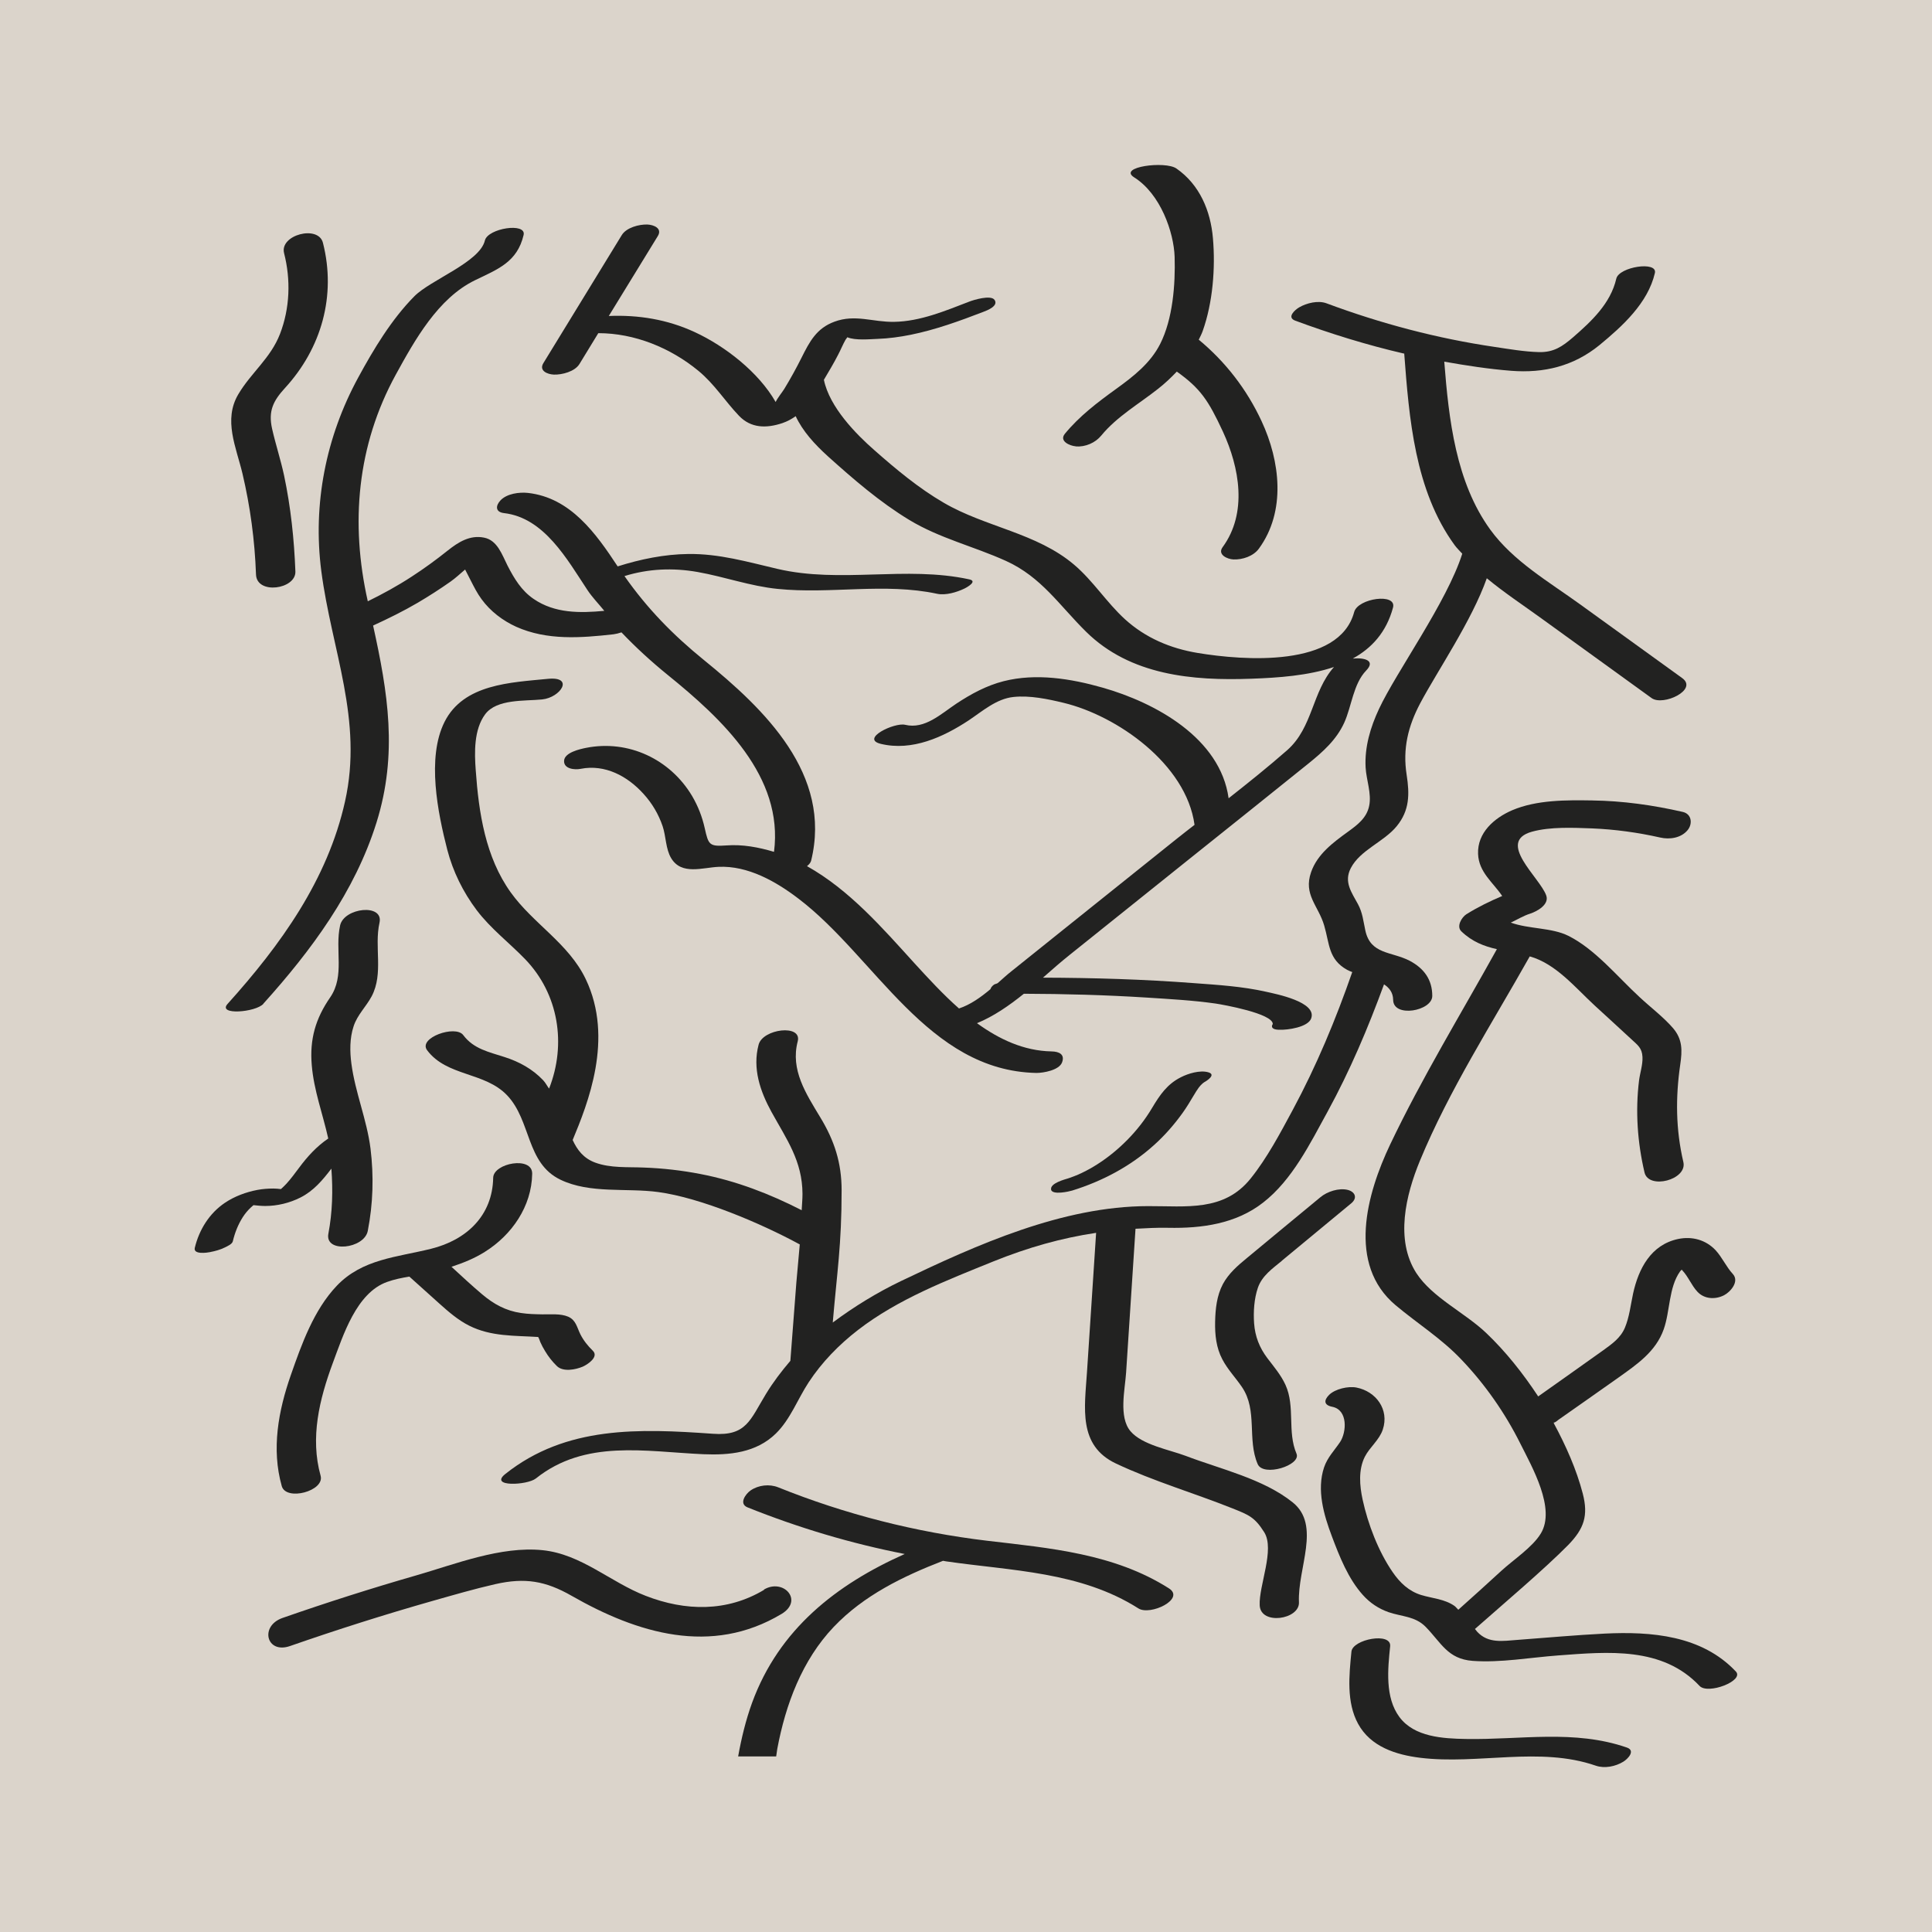 <?xml version="1.0" encoding="UTF-8"?><svg xmlns="http://www.w3.org/2000/svg" viewBox="0 0 141.73 141.73"><defs><style>.cls-1{fill:#b9aa99;opacity:.5;}.cls-1,.cls-2{stroke-width:0px;}.cls-2{fill:#222221;}</style></defs><g id="Layer_4"><rect class="cls-1" x="-9.8" y="-8.9" width="159.83" height="159.83"/></g><g id="icons"><path class="cls-2" d="m72.43,113.03c-5.27-.63-10.42-1.94-15.34-3.92-.65-.26-1.45-.17-2.03.23-.35.24-.89.97-.22,1.24,3.74,1.5,7.59,2.65,11.53,3.42-5,2.23-9.22,5.5-11.2,10.92-.46,1.27-.78,2.59-1.02,3.93h2.79c.03-.18.05-.37.08-.55.61-3.26,1.82-6.51,4.14-8.95,2.21-2.32,5.08-3.71,8.02-4.85.07.01.14.03.22.04,4.83.7,9.86.75,14.11,3.45.87.56,3.47-.69,2.24-1.47-4.01-2.55-8.72-2.95-13.32-3.49Z"/><path class="cls-2" d="m19.32,73.63c3.52-3.91,6.71-8.21,8.3-13.29,1.58-5.05.83-9.56-.25-14.45,1.11-.51,2.21-1.05,3.27-1.67.83-.49,1.64-1.01,2.42-1.56.34-.24.7-.57,1.06-.88.14.26.27.54.41.8.24.47.48.95.8,1.38.64.88,1.55,1.57,2.54,2.02,2.26,1.01,4.74.82,7.14.55.16-.02.37-.07.58-.14,1.05,1.1,2.17,2.13,3.39,3.12,3.98,3.22,8.52,7.45,7.8,12.98-1.14-.34-2.31-.56-3.5-.47-1.25.09-1.31-.05-1.58-1.26-.19-.85-.49-1.62-.93-2.37-1.61-2.7-4.67-4.14-7.77-3.53-.45.09-1.59.34-1.62.95-.03.6.78.68,1.22.59,1.78-.35,3.43.53,4.61,1.84.63.69,1.1,1.49,1.4,2.37.25.74.22,1.68.63,2.35.76,1.26,2.3.68,3.47.63,2.15-.1,4.21,1.07,5.86,2.33,5.65,4.29,9.48,12.63,17.46,12.79.52,0,1.66-.2,1.88-.77.22-.58-.19-.8-.77-.81-2.04-.04-3.84-.89-5.47-2.07,1.22-.5,2.36-1.29,3.44-2.16,3,.01,6,.09,9,.28,1.69.11,3.39.2,5.07.44.54.08,4.19.73,4.19,1.5-.15.22-.03.4.4.42.03,0,.07,0,.1,0,.56.03,2.1-.18,2.32-.84.42-1.2-2.57-1.78-3.33-1.95-1.73-.39-3.53-.5-5.29-.63-3.68-.28-7.37-.39-11.06-.4.67-.59,1.33-1.17,1.97-1.68,2.92-2.34,5.84-4.68,8.76-7.02,2.92-2.34,5.85-4.67,8.76-7.02,1.05-.85,2.04-1.73,2.61-2.98.55-1.21.66-2.84,1.61-3.83.71-.73-.11-.96-.98-.88,1.38-.76,2.46-1.92,2.95-3.74.29-1.09-2.58-.69-2.85.33-1.1,4.09-8.1,3.56-11.48,3-1.99-.33-3.82-1.1-5.33-2.47-1.35-1.23-2.33-2.81-3.73-4-2.75-2.34-6.51-2.76-9.57-4.55-1.84-1.07-3.48-2.44-5.07-3.84-1.36-1.19-3.31-3.17-3.72-5.18.36-.61.73-1.22,1.05-1.85.19-.36.34-.74.54-1.09.08-.09.07-.11.13-.18.58.25,1.65.14,2.22.12.81-.03,1.63-.14,2.42-.3,1.83-.37,3.59-1.01,5.33-1.68.32-.12,1.13-.44.83-.88-.27-.39-1.56.01-1.84.12-1.77.68-3.61,1.46-5.53,1.49-1.55.03-2.85-.58-4.38-.01-1.31.48-1.82,1.46-2.41,2.64-.39.78-.81,1.54-1.26,2.28-.18.29-.48.64-.64.97-1.25-2.19-3.71-4.1-5.94-5.13-2.01-.93-4.13-1.27-6.3-1.18,1.2-1.96,2.4-3.92,3.6-5.87.34-.56-.3-.82-.77-.84-.6-.02-1.54.22-1.88.78-1.92,3.13-3.84,6.26-5.75,9.39-.34.56.3.82.77.84.6.02,1.54-.22,1.88-.78.46-.75.92-1.5,1.38-2.26,2.67,0,5.3,1.08,7.34,2.76,1.18.97,1.94,2.21,2.98,3.3.88.92,2.01.93,3.18.54.38-.13.7-.31.98-.51.52,1.11,1.38,2.05,2.37,2.95,1.87,1.68,3.8,3.35,5.96,4.66,2.23,1.35,4.74,1.94,7.1,3.01,2.6,1.18,3.92,3.27,5.88,5.2,3.24,3.19,7.8,3.6,12.12,3.44,1.96-.07,4.16-.22,6.06-.86-1.62,1.82-1.54,4.43-3.43,6.1-1.39,1.22-2.84,2.38-4.3,3.53-.61-4.41-5.35-7.01-9.26-8.12-2.32-.66-4.87-1.07-7.24-.47-1.26.32-2.38.93-3.46,1.64-1.13.75-2.33,1.91-3.77,1.56-.79-.19-3.32,1.03-1.78,1.4,2.29.55,4.57-.49,6.45-1.73,1-.67,2.03-1.58,3.27-1.71,1.2-.13,2.53.15,3.69.43,3.9.94,8.99,4.48,9.6,8.95-.43.34-.87.67-1.29,1.01-2.7,2.16-5.39,4.32-8.09,6.48-1.35,1.08-2.7,2.16-4.04,3.24-.33.26-.67.57-1.02.88-.08.05-.19.06-.27.11-.15.11-.23.22-.26.33-.72.61-1.49,1.15-2.31,1.42-1.18-1.04-2.26-2.22-3.25-3.3-2.37-2.61-4.79-5.4-7.9-7.14.15-.12.26-.25.3-.39,1.56-6.34-3.41-11.12-7.86-14.73-2.28-1.85-4.17-3.79-5.83-6.16,1.75-.54,3.54-.62,5.36-.3,1.98.35,3.87,1.04,5.87,1.24,3.9.4,7.84-.47,11.71.36.62.13,1.43-.11,1.99-.38.23-.11.99-.55.36-.68-4.66-1.01-9.43.32-14.08-.77-2.18-.51-4.27-1.12-6.53-1.09-1.76.02-3.5.38-5.18.91-1.6-2.43-3.46-5.04-6.58-5.39-.64-.07-1.54.05-2.01.54-.36.38-.41.86.25.94,2.96.34,4.64,3.41,6.12,5.64.37.56.83,1.02,1.24,1.53-1.79.17-3.63.19-5.18-.87-.9-.61-1.43-1.5-1.92-2.45-.4-.79-.74-1.86-1.72-2.05-1.04-.21-1.89.33-2.67.95-.85.68-1.73,1.32-2.64,1.91-1.04.68-2.12,1.27-3.22,1.81-1.29-5.72-.79-11.43,2.05-16.62,1.4-2.55,3.1-5.61,5.81-6.93,1.69-.82,3.1-1.33,3.57-3.32.22-.94-2.62-.5-2.84.4-.38,1.6-3.98,2.88-5.18,4.1-1.67,1.69-2.98,3.87-4.11,5.95-2.37,4.35-3.35,9.28-2.71,14.21.76,5.82,3.08,10.9,1.74,16.89-1.28,5.76-4.74,10.55-8.62,14.86-.75.84,2.06.62,2.63-.01Z"/><path class="cls-2" d="m18.78,42.14c.05,1.51,2.93,1.09,2.89-.21-.09-2.37-.34-4.73-.83-7.05-.25-1.16-.62-2.28-.88-3.43-.29-1.3.08-2.04.95-2.99,2.67-2.91,3.77-6.77,2.78-10.65-.34-1.33-3.19-.58-2.85.76.5,1.95.43,4.04-.3,5.93-.69,1.78-2.11,2.83-3.05,4.41-1.13,1.89-.16,3.9.3,5.84.57,2.42.9,4.89.99,7.38Z"/><path class="cls-2" d="m39.04,86.1c.02-1.31-2.84-.78-2.86.3-.05,2.79-1.97,4.57-4.56,5.21-2.49.62-5.04.74-6.92,2.72-1.68,1.77-2.57,4.27-3.36,6.53-.92,2.63-1.44,5.43-.67,8.16.32,1.12,3.16.36,2.85-.76-.78-2.79-.09-5.61.89-8.26.76-2.03,1.73-5.16,3.99-5.96.53-.19,1.08-.3,1.63-.39.73.65,1.45,1.31,2.18,1.96.68.61,1.39,1.23,2.21,1.64,1.61.81,3.33.72,5.06.83.07.11.12.29.16.38.1.23.22.45.35.66.24.4.52.76.86,1.09.46.45,1.36.27,1.89.05.33-.14,1.22-.71.75-1.17-.37-.36-.69-.76-.92-1.22-.25-.51-.32-1.03-.89-1.28-.56-.24-1.29-.16-1.89-.17-.52-.01-1.05-.02-1.57-.1-1.11-.16-2-.65-2.85-1.37-.77-.65-1.51-1.34-2.25-2.02.85-.28,1.68-.61,2.44-1.09,1.99-1.24,3.44-3.34,3.48-5.72Z"/><path class="cls-2" d="m15.42,91.85c.37-.07.74-.17,1.08-.34.18-.09.53-.24.58-.45.15-.63.38-1.22.73-1.77.16-.25.35-.48.57-.69.06-.06.13-.12.19-.17,0,0,.02-.02.03-.02.28.03.58.06.86.06.88,0,1.79-.22,2.58-.62.97-.49,1.63-1.28,2.27-2.12.12,1.59.08,3.19-.22,4.77-.28,1.45,2.63,1.12,2.89-.2.39-2,.45-4.02.2-6.05-.27-2.12-1.12-4.1-1.4-6.21-.12-.9-.13-1.88.16-2.75.27-.84.92-1.44,1.33-2.21.88-1.69.17-3.6.57-5.39.32-1.43-2.6-1.11-2.89.2-.4,1.8.37,3.68-.73,5.28-1.07,1.55-1.51,3.06-1.35,4.96.15,1.85.81,3.59,1.21,5.39-.85.58-1.52,1.31-2.15,2.16-.3.4-.59.8-.93,1.17-.12.13-.26.26-.39.38-.18-.02-.37-.04-.55-.04-.4,0-.79.03-1.17.1-.84.16-1.68.47-2.38.94-1.15.77-1.9,1.98-2.22,3.31-.12.51.9.36,1.15.31Z"/><path class="cls-2" d="m77.1,87.26c.09.44,1.35.14,1.55.08,2.22-.69,4.28-1.78,6.01-3.34.78-.7,1.48-1.5,2.09-2.35.3-.42.56-.85.82-1.29.12-.2.24-.4.38-.59.08-.1.17-.2.27-.29.02-.02.18-.12.07-.06.25-.13.96-.59.34-.76-.6-.17-1.46.09-1.99.36-1.02.51-1.55,1.3-2.12,2.25-.51.86-1.12,1.64-1.82,2.35-.67.68-1.4,1.28-2.2,1.79-.41.26-.68.41-1.13.63-.1.05-.21.1-.31.14-.12.06.1-.03-.12.05-.13.05-.26.1-.39.15-.06.02-.44.15-.14.05-.29.09-1.4.37-1.3.84Z"/><path class="cls-2" d="m56.05,116.63c-2.72,1.63-5.77,1.57-8.68.44-2.59-1-4.72-3.06-7.57-3.35-3.06-.31-6.39,1.02-9.27,1.85-3.3.95-6.56,1.99-9.8,3.12-1.7.59-1.19,2.67.55,2.06,3.45-1.2,6.94-2.31,10.46-3.31,1.52-.43,3.06-.88,4.6-1.23,2.17-.49,3.68-.24,5.6.86,4.81,2.75,10.24,4.41,15.39,1.33,1.65-.99.14-2.64-1.29-1.79Z"/><path class="cls-2" d="m94.03,92.49c1.7-1.41,3.4-2.81,5.1-4.22.47-.39.28-.84-.26-.98-.65-.16-1.51.12-2.01.54-1.8,1.49-3.6,2.97-5.39,4.46-.67.55-1.34,1.13-1.76,1.91-.45.85-.55,1.82-.57,2.77-.02.95.08,1.9.53,2.75.39.75.98,1.35,1.45,2.05,1.15,1.71.36,3.81,1.14,5.63.41.97,3.21.09,2.85-.76-.69-1.61-.08-3.45-.81-5.05-.33-.72-.85-1.33-1.33-1.96-.58-.77-.9-1.59-.97-2.55-.06-.84,0-1.81.28-2.62.31-.88,1.07-1.4,1.76-1.97Z"/><path class="cls-2" d="m78.92,32.75c.7.05,1.43-.26,1.87-.8,1.15-1.4,2.77-2.32,4.17-3.43.5-.39.94-.81,1.37-1.26,1.74,1.24,2.32,2.12,3.38,4.4,1.22,2.64,1.82,5.97-.02,8.48-.4.55.35.88.79.9.67.03,1.47-.24,1.87-.79,2.01-2.75,1.56-6.43.2-9.35-1.08-2.33-2.65-4.36-4.61-5.98.1-.21.21-.41.29-.64.74-2.08.94-4.61.75-6.8-.17-2.02-.98-3.94-2.68-5.12-.82-.57-4.32-.12-3.1.65,1.94,1.22,2.91,4.03,2.97,5.83.06,2.03-.13,4.55-1.06,6.39-.72,1.42-1.97,2.39-3.23,3.3-1.37.99-2.68,1.98-3.76,3.29-.45.55.38.89.79.92Z"/><path class="cls-2" d="m103.01,25.9c.36,4.79.78,10.08,3.7,14.09.17.23.37.42.56.63-1.12,3.54-4.84,8.67-6.11,11.39-.63,1.35-1.06,2.79-.98,4.29.05.91.45,1.92.26,2.82-.18.89-.87,1.4-1.56,1.9-1.09.79-2.24,1.64-2.7,2.96-.58,1.66.53,2.45.96,3.91.4,1.35.3,2.49,1.69,3.26.11.06.24.11.37.16-1.21,3.48-2.62,6.87-4.37,10.12-.91,1.69-1.87,3.51-3.08,5.02-1.96,2.45-4.72,2.02-7.53,2.03-6.28.01-12.55,2.83-18.11,5.49-1.77.85-3.45,1.88-5.02,3.05.31-3.67.65-5.67.65-9.7,0-2.02-.53-3.65-1.57-5.36-1.04-1.73-2.2-3.47-1.65-5.57.33-1.28-2.57-.92-2.87.25-.46,1.74.11,3.41.95,4.94,1.11,2.01,2.26,3.59,2.27,6,0,.4-.04.8-.06,1.2-2.34-1.2-4.81-2.15-7.4-2.65-1.38-.27-2.79-.43-4.2-.48-1.17-.05-2.42.05-3.54-.36-.87-.32-1.33-.94-1.66-1.66,1.09-2.63,3.05-7.43.96-11.8-1.25-2.62-3.85-4.06-5.5-6.36-1.86-2.59-2.35-5.85-2.57-8.96-.1-1.31-.14-2.99.69-4.11.85-1.14,2.9-.96,4.18-1.09,1.36-.14,2.39-1.71.41-1.51-2.71.27-6.17.37-7.57,3.16-1.32,2.63-.49,6.68.2,9.37.42,1.61,1.16,3.11,2.16,4.44,1.03,1.36,2.38,2.38,3.55,3.59,2.46,2.55,3.05,6.23,1.76,9.5-.15-.2-.26-.43-.44-.62-.78-.82-1.75-1.35-2.81-1.69-1.16-.38-2.28-.59-3.05-1.62-.57-.76-3.32.2-2.65,1.11,1.45,1.94,4.22,1.58,5.87,3.31,1.78,1.87,1.38,4.97,3.91,6.19,2.17,1.05,4.87.59,7.19.91,3.1.42,7.5,2.28,10.37,3.84-.08.94-.17,1.87-.25,2.8-.15,1.91-.29,3.82-.44,5.74-.65.76-1.26,1.56-1.79,2.43-1.16,1.9-1.43,3.1-3.89,2.92-5.39-.38-10.77-.6-15.23,2.95-1.22.97,1.61.83,2.24.33,3.62-2.89,8.02-1.97,12.28-1.78,1.92.08,3.88-.1,5.33-1.52,1.06-1.04,1.6-2.53,2.4-3.75.98-1.49,2.22-2.76,3.63-3.85,2.93-2.26,6.49-3.63,9.89-5.01,2.6-1.05,5.04-1.73,7.57-2.11-.2,3.14-.47,7.13-.67,10.22-.17,2.61-.67,5.38,2.12,6.7,2.75,1.3,5.74,2.17,8.57,3.3,1.17.47,1.61.63,2.31,1.74.8,1.27-.4,3.92-.33,5.36.06,1.49,2.94,1.05,2.88-.22-.11-2.5,1.63-5.64-.45-7.32-2.16-1.74-5.32-2.45-7.86-3.42-1.19-.45-3.2-.8-4.05-1.81-.88-1.04-.4-3.06-.32-4.3.21-3.2.48-7.32.69-10.55.79-.04,1.57-.09,2.4-.07,2.46.05,4.97-.29,6.96-1.85,2.14-1.66,3.45-4.34,4.73-6.67,1.64-3,2.97-6.14,4.14-9.34.39.26.66.6.67,1.13,0,1.35,2.87.83,2.87-.28,0-1.19-.6-2.02-1.66-2.58-1.33-.69-2.87-.45-3.25-2.22-.15-.69-.2-1.3-.54-1.93-.47-.87-1.05-1.63-.53-2.64.69-1.34,2.42-1.92,3.37-3.08.95-1.16.95-2.35.73-3.77-.3-1.91.1-3.56,1-5.26,1.28-2.4,3.78-6.05,4.88-9.16,1.28,1.06,2.69,1.99,4,2.94,2.7,1.95,5.4,3.9,8.09,5.85.84.61,3.44-.61,2.24-1.47-2.5-1.8-4.99-3.61-7.49-5.41-2.28-1.65-4.9-3.16-6.58-5.47-2.53-3.48-3.05-8.09-3.38-12.33,1.63.29,3.26.54,4.9.67,2.41.19,4.59-.34,6.48-1.88,1.69-1.39,3.56-3.09,4.07-5.29.21-.9-2.63-.46-2.83.41-.42,1.82-1.81,3.12-3.18,4.31-.79.68-1.42,1.1-2.48,1.08-1.09-.03-2.19-.22-3.26-.38-4.22-.62-8.34-1.71-12.34-3.2-.62-.23-1.46-.02-2.01.3-.32.19-.92.73-.29.97,2.59.96,5.27,1.79,7.99,2.42Z"/><path class="cls-2" d="m116.84,58.72c-1.93-.03-4.1-.05-5.91.72-1.32.57-2.56,1.65-2.5,3.2.05,1.35,1.1,2.09,1.77,3.09-.9.38-1.78.81-2.63,1.34-.33.21-.75.88-.37,1.25.8.77,1.68,1.1,2.61,1.31-2.63,4.74-5.5,9.44-7.83,14.33-1.72,3.62-3.17,8.79.4,11.79,1.61,1.35,3.36,2.44,4.82,3.98,1.73,1.81,3.2,3.91,4.32,6.15.87,1.74,2.63,4.79,1.51,6.62-.61,1.01-2.02,1.93-2.9,2.74-1.04.96-2.1,1.91-3.15,2.85-.1-.09-.17-.2-.28-.28-.73-.51-1.61-.55-2.44-.8-.91-.28-1.56-.9-2.09-1.67-1.05-1.52-1.82-3.53-2.21-5.33-.22-1.02-.32-2.18.16-3.14.36-.71,1.06-1.22,1.32-2,.49-1.47-.5-2.8-1.93-3.08-.6-.12-1.57.1-2.01.54-.4.4-.38.75.23.87,1.17.23,1.05,1.87.58,2.58-.43.64-.93,1.13-1.18,1.87-.55,1.65-.02,3.48.57,5.04.56,1.49,1.2,3.12,2.28,4.32.52.58,1.15,1,1.89,1.26.97.33,1.93.29,2.7,1.06,1.16,1.18,1.62,2.37,3.46,2.51,2.05.15,4.24-.25,6.29-.4,3.64-.27,7.63-.66,10.36,2.24.61.65,3.3-.38,2.66-1.06-2.5-2.65-6.2-2.95-9.64-2.78-2.13.11-4.25.3-6.37.46-1.08.08-2.15.28-2.96-.59-.06-.07-.11-.14-.17-.21,2.05-1.81,5.13-4.42,6.84-6.16,1.16-1.19,1.49-2.15,1.07-3.77-.46-1.77-1.23-3.5-2.13-5.17l.35-.23c-.05.04-.12.06-.18.1-.06.04-.12.08-.17.12,0,0,0-.02-.01-.02.07-.03.13-.07.19-.1,1.42-1,3.23-2.26,4.55-3.2,1.36-.97,2.76-1.91,3.34-3.56.47-1.33.36-3.05,1.19-4.23.04-.05.08-.1.13-.14.02.02.02.03.04.05.44.46.67,1.1,1.11,1.57.5.54,1.3.59,1.95.26.47-.24,1.15-1.01.65-1.56-.49-.53-.78-1.22-1.27-1.75-.72-.76-1.72-1.03-2.74-.82-2,.42-2.91,2.18-3.31,4.01-.18.84-.27,1.71-.6,2.5-.32.76-.96,1.2-1.61,1.67-1.58,1.13-3.17,2.25-4.75,3.37-1.12-1.7-2.39-3.3-3.81-4.65-1.56-1.49-3.96-2.6-5.13-4.4-1.57-2.44-.77-5.73.26-8.23,2.14-5.18,5.3-10.09,8.06-15,1.91.53,3.35,2.3,4.76,3.6.9.83,1.82,1.66,2.71,2.49.45.42.77.63.8,1.29.03.55-.18,1.17-.25,1.71-.28,2.26-.12,4.55.4,6.76.3,1.28,3.15.54,2.85-.76-.56-2.4-.58-4.73-.23-7.15.15-1.03.18-1.85-.53-2.68-.72-.83-1.66-1.53-2.46-2.28-1.61-1.48-3.25-3.51-5.22-4.49-1.22-.61-2.91-.49-4.22-.97.48-.22.92-.5,1.43-.66.49-.16,1.41-.66,1.17-1.33-.46-1.31-3.71-3.94-1.04-4.68,1.35-.37,3.01-.29,4.4-.24,1.68.07,3.36.3,5,.67.69.16,1.53.04,2.01-.54.38-.46.31-1.19-.36-1.34-2.19-.5-4.39-.81-6.64-.84Z"/><path class="cls-2" d="m107.54,127.57c-1.68-.03-3.79-.14-4.88-1.61-1.07-1.44-.85-3.53-.68-5.19.11-1.06-2.75-.52-2.84.39-.17,1.73-.38,3.71.49,5.3.92,1.68,2.77,2.27,4.56,2.49,4.25.52,8.75-.85,12.88.58.64.22,1.44.06,2.01-.29.32-.19.93-.81.27-1.04-3.86-1.34-7.82-.56-11.8-.63Z"/></g></svg>